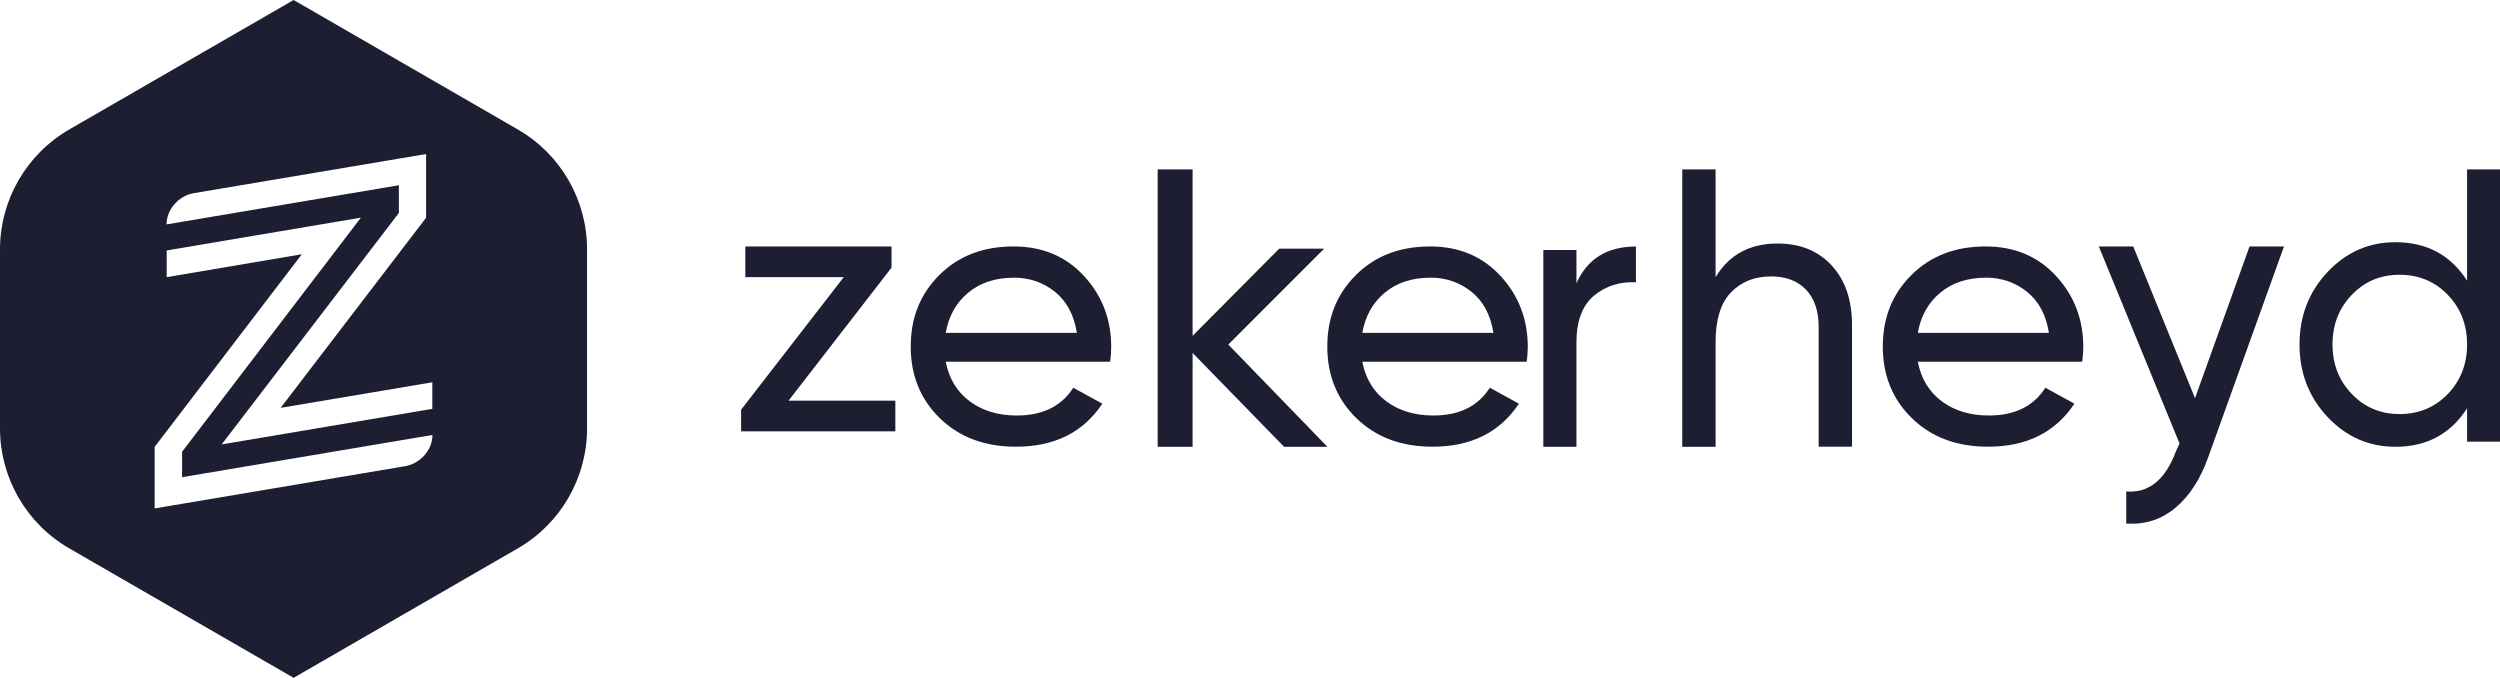 <?xml version="1.0" encoding="UTF-8"?> <svg xmlns="http://www.w3.org/2000/svg" id="Layer_2" data-name="Layer 2" viewBox="0 0 349.28 94.7"><defs><style> .cls-1 { fill: #1e1e32; fill-rule: evenodd; } </style></defs><g id="Layer_1-2" data-name="Layer 1"><g><polygon id="Fill-6" class="cls-1" points="110.17 55.98 125.09 55.98 125.09 60.26 103.54 60.26 103.54 57.24 117.88 38.72 104.13 38.72 104.13 34.43 124.56 34.43 124.56 37.39 110.17 55.98"></polygon><path id="Fill-8" class="cls-1" d="M141.62,38.8c-2.56,0-4.68.7-6.36,2.1-1.68,1.4-2.72,3.27-3.13,5.61h18.32c-.4-2.52-1.43-4.43-3.07-5.75-1.65-1.31-3.56-1.97-5.76-1.97h0ZM132.13,50.55c.47,2.38,1.6,4.22,3.37,5.53,1.77,1.31,3.96,1.97,6.55,1.97,3.62,0,6.25-1.29,7.9-3.88l4.06,2.23c-2.67,4.01-6.69,6.01-12.07,6.01-4.35,0-7.89-1.32-10.61-3.96-2.72-2.64-4.09-5.98-4.09-10.03s1.33-7.34,4-10c2.67-2.66,6.12-3.99,10.36-3.99,4.02,0,7.3,1.37,9.84,4.12,2.54,2.75,3.81,6.06,3.81,9.92,0,.67-.05,1.37-.16,2.07h-22.98Z"></path><polygon id="Fill-10" class="cls-1" points="185.45 62.42 179.4 62.42 166.62 49.31 166.62 62.42 161.74 62.42 161.74 23.67 166.62 23.67 166.62 46.92 178.72 34.74 185 34.74 171.61 48.14 185.45 62.42"></polygon><path id="Fill-12" class="cls-1" d="M199.82,38.8c-2.56,0-4.68.7-6.36,2.1-1.68,1.4-2.72,3.27-3.13,5.61h18.32c-.4-2.52-1.43-4.43-3.07-5.75-1.65-1.31-3.56-1.97-5.76-1.97h0ZM190.33,50.55c.47,2.38,1.6,4.22,3.37,5.53,1.77,1.31,3.96,1.97,6.55,1.97,3.62,0,6.25-1.29,7.9-3.88l4.06,2.23c-2.67,4.01-6.69,6.01-12.07,6.01-4.35,0-7.89-1.32-10.61-3.96-2.72-2.64-4.09-5.98-4.09-10.03s1.33-7.34,4-10c2.67-2.66,6.12-3.99,10.36-3.99,4.02,0,7.3,1.37,9.84,4.12,2.54,2.75,3.81,6.06,3.81,9.92,0,.67-.05,1.37-.16,2.07h-22.98Z"></path><path id="Fill-14" class="cls-1" d="M220.26,39.55c1.53-3.41,4.29-5.11,8.3-5.11v5c-2.27-.11-4.22.51-5.86,1.87-1.63,1.36-2.45,3.54-2.45,6.54v14.57h-4.63v-27.49h4.63v4.62Z"></path><path id="Fill-16" class="cls-1" d="M248.36,34.02c3.14,0,5.66,1.02,7.55,3.07,1.89,2.05,2.84,4.83,2.84,8.33v16.99h-4.66v-16.71c0-2.25-.59-3.99-1.77-5.23-1.18-1.24-2.8-1.85-4.87-1.85-2.32,0-4.19.75-5.62,2.24-1.43,1.49-2.14,3.79-2.14,6.89v14.67h-4.66V23.67h4.66v15.05c1.89-3.14,4.78-4.7,8.67-4.7h0Z"></path><path id="Fill-18" class="cls-1" d="M277.43,38.8c-2.56,0-4.68.7-6.36,2.1-1.68,1.4-2.72,3.27-3.13,5.61h18.32c-.4-2.52-1.43-4.43-3.07-5.75-1.65-1.31-3.56-1.97-5.76-1.97h0ZM267.94,50.55c.47,2.38,1.6,4.22,3.37,5.53,1.77,1.31,3.96,1.97,6.55,1.97,3.62,0,6.25-1.29,7.9-3.88l4.06,2.23c-2.67,4.01-6.69,6.01-12.07,6.01-4.35,0-7.89-1.32-10.61-3.96-2.72-2.64-4.09-5.98-4.09-10.03s1.33-7.34,4-10c2.67-2.66,6.12-3.99,10.36-3.99,4.02,0,7.3,1.37,9.84,4.12,2.54,2.75,3.81,6.06,3.81,9.92,0,.67-.05,1.37-.16,2.07h-22.98Z"></path><path id="Fill-20" class="cls-1" d="M314.29,34.43h4.81l-10.56,29.37c-1.1,3.13-2.65,5.52-4.63,7.16-1.98,1.64-4.27,2.37-6.85,2.18v-4.48c3.16.26,5.48-1.63,6.96-5.65l.49-1.04-11.28-27.54h4.81l8.63,21.2,7.62-21.2Z"></path><path id="Fill-22" class="cls-1" d="M335.25,57.85c2.68,0,4.93-.93,6.73-2.8,1.8-1.87,2.7-4.17,2.7-6.93s-.9-5.06-2.7-6.93c-1.8-1.87-4.04-2.8-6.73-2.8s-4.87.93-6.67,2.8c-1.8,1.87-2.7,4.18-2.7,6.93s.9,5.06,2.7,6.93c1.8,1.87,4.03,2.8,6.67,2.8h0ZM344.68,23.67h4.61v38.04h-4.61v-4.67c-2.3,3.59-5.63,5.38-10.01,5.38-3.71,0-6.87-1.39-9.48-4.16-2.61-2.77-3.92-6.15-3.92-10.13s1.31-7.36,3.92-10.13c2.61-2.77,5.77-4.16,9.48-4.16,4.38,0,7.72,1.79,10.01,5.38v-15.54Z"></path><path class="cls-1" d="M72.35,18.09L41.02,0,9.67,18.09C3.69,21.55,0,27.94,0,34.84v25.02c0,6.91,3.69,13.3,9.67,16.75l31.35,18.09,31.33-18.09c5.98-3.45,9.67-9.85,9.67-16.75v-25.02c0-6.91-3.69-13.3-9.67-16.75ZM59.31,63.59c-.69.79-1.64,1.36-2.7,1.54l-35,5.9v-8.6l20.56-26.91-18.88,3.2v-3.73l27.13-4.58-24.98,32.71v3.55l34.98-5.9c0,1.03-.41,2.03-1.11,2.82ZM60.41,57.12l-29.44,4.97,24.76-32.34v-3.87l-32.46,5.47c0-1.03.41-2.03,1.1-2.82.69-.79,1.64-1.36,2.7-1.54l32.46-5.47v8.9l-20.32,26.56,21.19-3.57v3.71Z"></path></g></g></svg> 